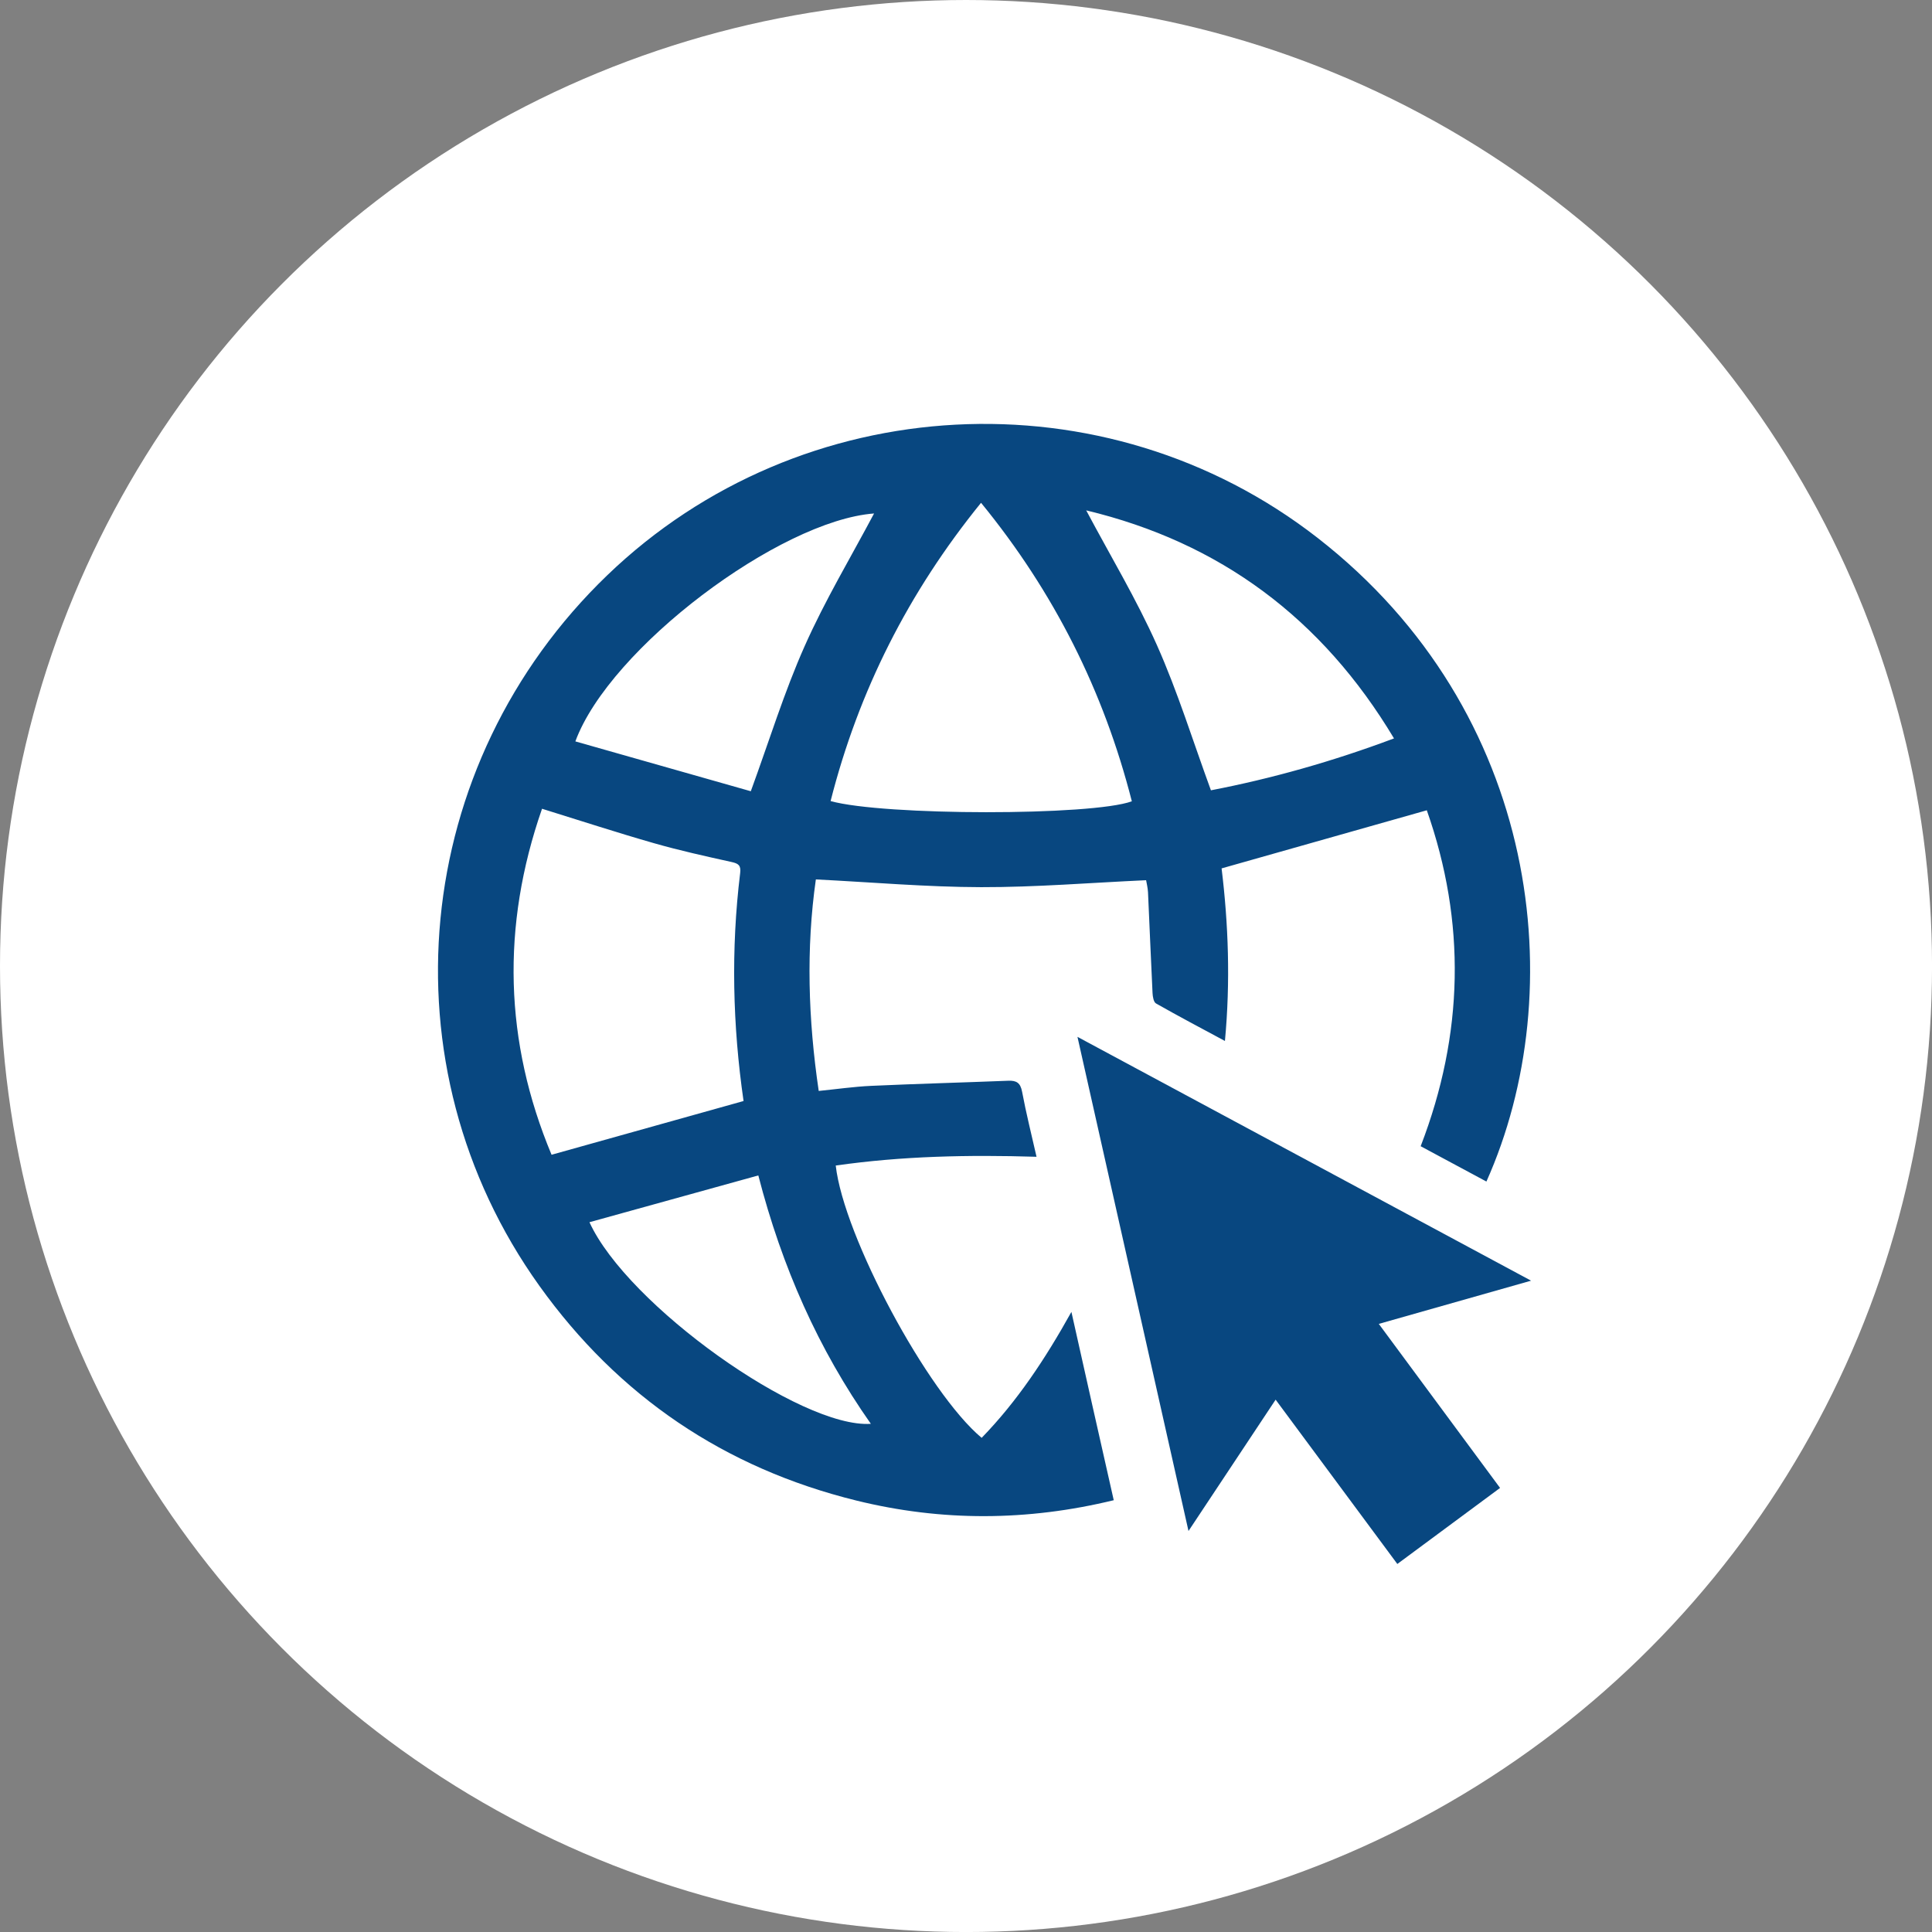 <?xml version="1.0" encoding="utf-8"?>
<!-- Generator: Adobe Illustrator 17.0.0, SVG Export Plug-In . SVG Version: 6.00 Build 0)  -->
<!DOCTYPE svg PUBLIC "-//W3C//DTD SVG 1.1//EN" "http://www.w3.org/Graphics/SVG/1.1/DTD/svg11.dtd">
<svg version="1.1" id="Capa_1" xmlns="http://www.w3.org/2000/svg" xmlns:xlink="http://www.w3.org/1999/xlink" x="0px" y="0px"
	 width="66.083px" height="66.083px" viewBox="0 0 66.083 66.083" enable-background="new 0 0 66.083 66.083" xml:space="preserve">
<rect x="0" y="0" width="66.083" height="66.083" fill="#808080" stroke="none"/>
<g>
	<circle fill="#FFFFFF" cx="33.042" cy="33.042" r="33.042"/>
	<g>
		<path fill="#084780" d="M50.842,40.414c-0.742-0.399-1.483-0.796-2.249-1.208c1.477-3.831,1.556-7.669,0.21-11.491
			c-2.352,0.666-4.662,1.321-7.019,1.988c0.231,1.894,0.305,3.864,0.114,5.903c-0.813-0.438-1.593-0.849-2.358-1.284
			c-0.082-0.047-0.112-0.233-0.118-0.357c-0.057-1.148-0.101-2.296-0.155-3.444c-0.008-0.16-0.05-0.319-0.065-0.414
			c-1.912,0.087-3.776,0.242-5.641,0.238c-1.865-0.004-3.73-0.168-5.655-0.265c-0.337,2.364-0.264,4.781,0.098,7.235
			c0.619-0.062,1.205-0.147,1.794-0.174c1.563-0.071,3.128-0.113,4.691-0.175c0.281-0.011,0.414,0.073,0.471,0.375
			c0.137,0.732,0.319,1.455,0.494,2.226c-2.328-0.071-4.605-0.025-6.868,0.3c0.271,2.417,3.138,7.767,4.991,9.314
			c1.218-1.255,2.175-2.699,3.07-4.308c0.255,1.14,0.489,2.186,0.724,3.231c0.236,1.052,0.474,2.103,0.724,3.21
			c-2.953,0.717-5.882,0.732-8.806,0.011c-4.512-1.113-8.138-3.57-10.84-7.344c-5.398-7.539-4.399-17.842,2.327-24.31
			c6.624-6.37,17.03-6.927,24.293-1.272C52.709,24.348,53.752,33.911,50.842,40.414z M18.54,27.663
			c-1.402,4.027-1.286,7.979,0.326,11.835c2.225-0.623,4.388-1.228,6.567-1.838c-0.373-2.581-0.435-5.188-0.116-7.799
			c0.031-0.257-0.056-0.324-0.292-0.376c-0.891-0.197-1.783-0.394-2.66-0.645C21.104,28.479,19.856,28.071,18.54,27.663z
			 M33.556,17.198c-2.482,3.059-4.189,6.436-5.146,10.202c1.807,0.504,8.942,0.509,10.304,0.008
			C37.753,23.644,36.057,20.256,33.556,17.198z M37.153,17.457c0.818,1.54,1.718,3.035,2.422,4.616
			c0.71,1.594,1.227,3.275,1.844,4.959c2.075-0.4,4.168-0.989,6.262-1.775C45.221,21.148,41.725,18.553,37.153,17.457z
			 M29.897,17.563c-3.228,0.243-9.043,4.604-10.217,7.796c2.034,0.578,4.059,1.153,6.001,1.705c0.634-1.735,1.142-3.391,1.841-4.962
			C28.219,20.532,29.109,19.049,29.897,17.563z M25.938,40.205c-1.964,0.544-3.861,1.069-5.776,1.6
			c1.293,2.833,7.24,7.061,9.625,6.896C27.987,46.141,26.746,43.336,25.938,40.205z"/>
		<path fill="#084780" d="M43.632,47.875c-0.999,1.506-1.96,2.955-2.98,4.492c-1.274-5.667-2.524-11.233-3.798-16.902
			c5.193,2.791,10.31,5.542,15.516,8.34c-1.77,0.502-3.452,0.979-5.209,1.478c1.398,1.892,2.759,3.732,4.148,5.611
			c-1.181,0.874-2.333,1.727-3.514,2.601C46.408,51.625,45.042,49.78,43.632,47.875z"/>
	</g>
</g>
</svg>
